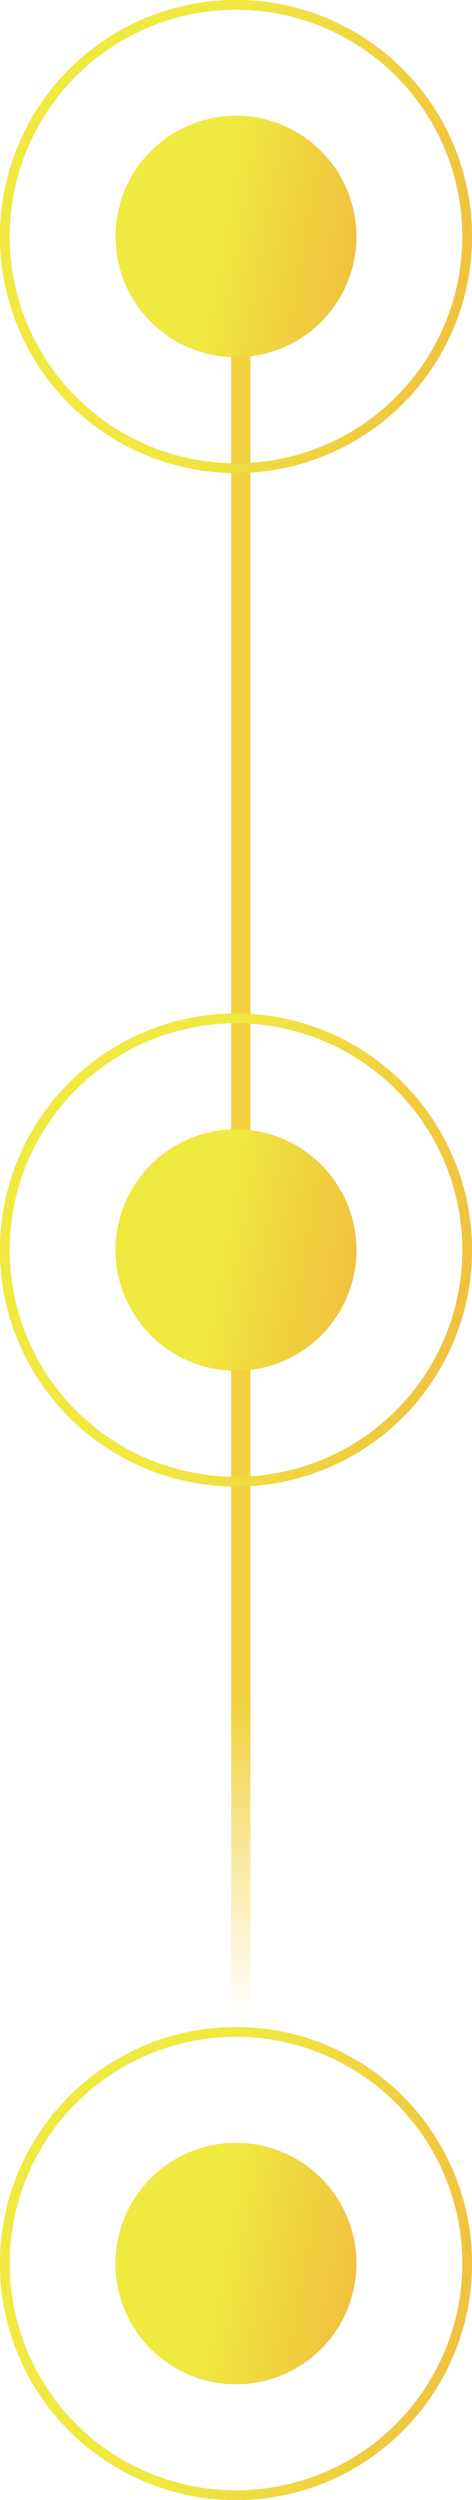 <?xml version="1.0" encoding="UTF-8"?> <svg xmlns="http://www.w3.org/2000/svg" width="49" height="259" viewBox="0 0 49 259" fill="none"> <line x1="25" y1="35" x2="25" y2="244" stroke="url(#paint0_linear_163_274)" stroke-width="2"></line> <circle cx="24.5" cy="24.5" r="12.5" fill="#F7704C"></circle> <circle cx="24.5" cy="24.5" r="12.5" fill="url(#paint1_linear_163_274)"></circle> <circle cx="24.5" cy="129.5" r="12.5" fill="#F7704C"></circle> <circle cx="24.5" cy="129.5" r="12.5" fill="url(#paint2_linear_163_274)"></circle> <circle cx="24.5" cy="234.5" r="12.5" fill="#F7704C"></circle> <circle cx="24.5" cy="234.5" r="12.5" fill="url(#paint3_linear_163_274)"></circle> <circle cx="24.5" cy="24.5" r="24" stroke="#F7704C"></circle> <circle cx="24.5" cy="24.5" r="24" stroke="url(#paint4_linear_163_274)"></circle> <circle cx="24.5" cy="129.5" r="24" stroke="#F7704C"></circle> <circle cx="24.5" cy="129.5" r="24" stroke="url(#paint5_linear_163_274)"></circle> <circle cx="24.5" cy="234.5" r="24" stroke="#F7704C"></circle> <circle cx="24.5" cy="234.5" r="24" stroke="url(#paint6_linear_163_274)"></circle> <defs> <linearGradient id="paint0_linear_163_274" x1="24" y1="139.5" x2="24" y2="208.864" gradientUnits="userSpaceOnUse"> <stop offset="0.533" stop-color="#F1D340"></stop> <stop offset="1" stop-color="#F1D340" stop-opacity="0"></stop> </linearGradient> <linearGradient id="paint1_linear_163_274" x1="24.5" y1="12" x2="40.323" y2="14.792" gradientUnits="userSpaceOnUse"> <stop stop-color="#F0E93F"></stop> <stop offset="1" stop-color="#F0BE3F"></stop> </linearGradient> <linearGradient id="paint2_linear_163_274" x1="24.5" y1="117" x2="40.323" y2="119.792" gradientUnits="userSpaceOnUse"> <stop stop-color="#F0E93F"></stop> <stop offset="1" stop-color="#F0BE3F"></stop> </linearGradient> <linearGradient id="paint3_linear_163_274" x1="24.5" y1="222" x2="40.323" y2="224.792" gradientUnits="userSpaceOnUse"> <stop stop-color="#F0E93F"></stop> <stop offset="1" stop-color="#F0BE3F"></stop> </linearGradient> <linearGradient id="paint4_linear_163_274" x1="24.5" y1="4.02161e-06" x2="55.514" y2="5.471" gradientUnits="userSpaceOnUse"> <stop stop-color="#F0E93F"></stop> <stop offset="1" stop-color="#F0BE3F"></stop> </linearGradient> <linearGradient id="paint5_linear_163_274" x1="24.5" y1="105" x2="55.514" y2="110.472" gradientUnits="userSpaceOnUse"> <stop stop-color="#F0E93F"></stop> <stop offset="1" stop-color="#F0BE3F"></stop> </linearGradient> <linearGradient id="paint6_linear_163_274" x1="24.5" y1="210" x2="55.514" y2="215.472" gradientUnits="userSpaceOnUse"> <stop stop-color="#F0E93F"></stop> <stop offset="1" stop-color="#F0BE3F"></stop> </linearGradient> </defs> </svg> 